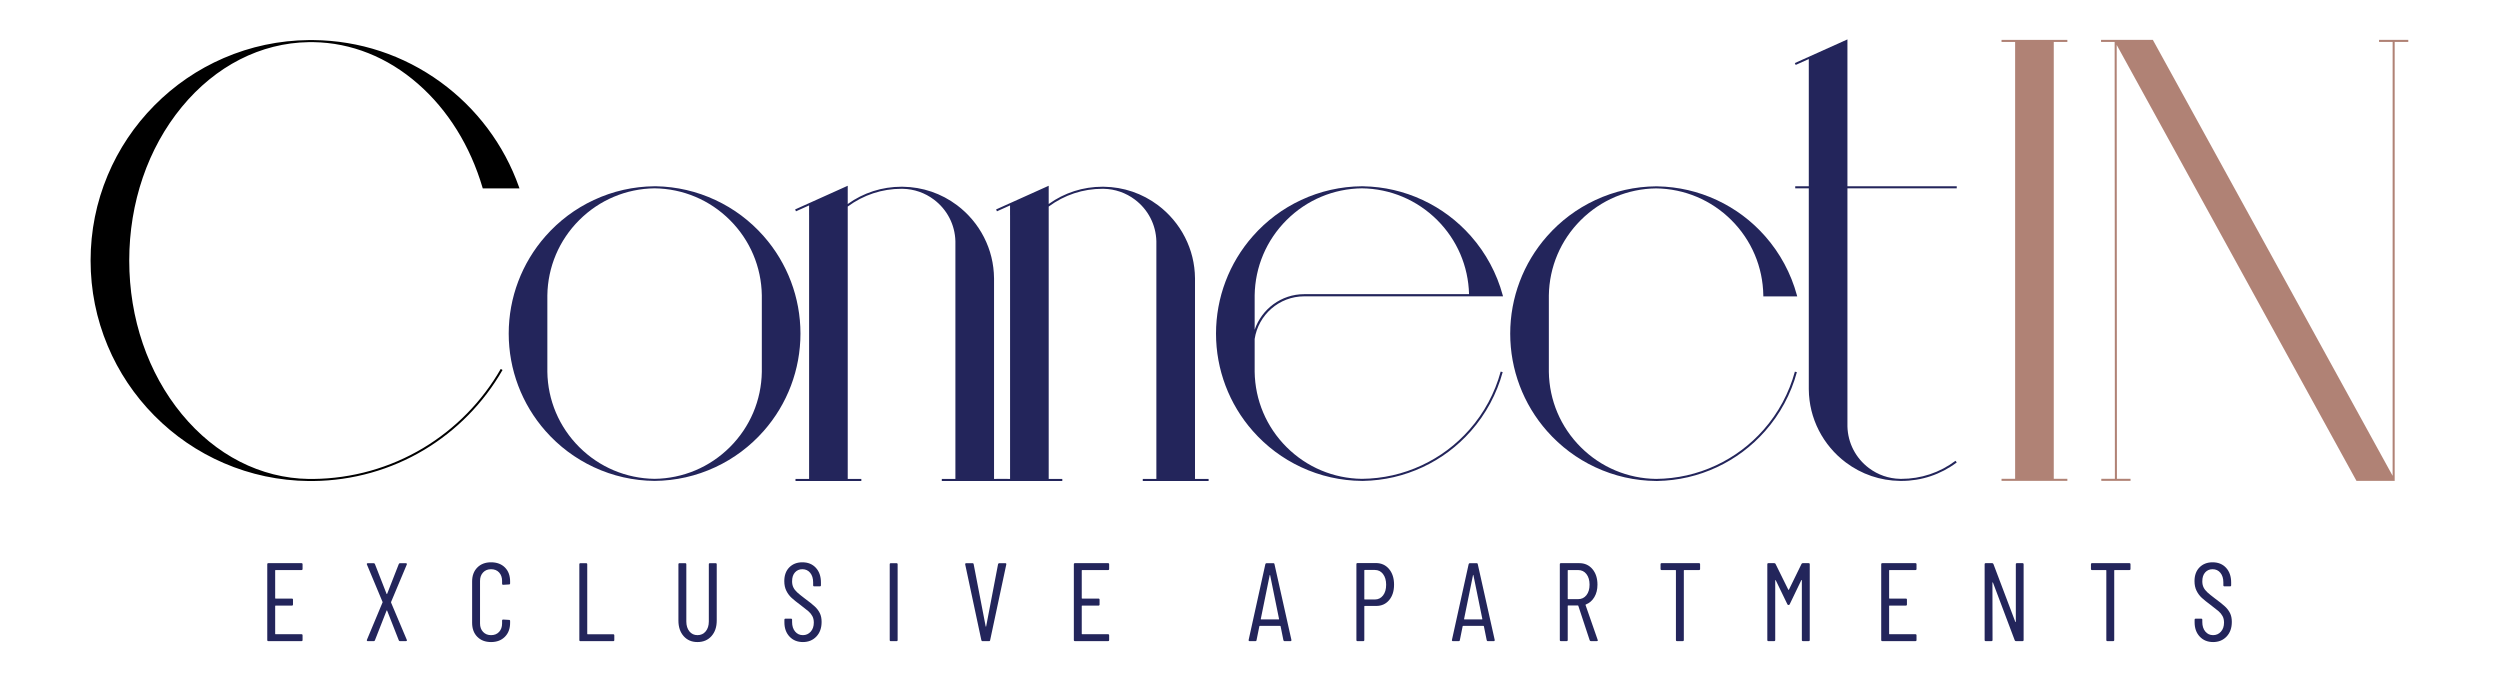 <?xml version="1.0" encoding="UTF-8" standalone="no"?>
<!DOCTYPE svg PUBLIC "-//W3C//DTD SVG 1.1//EN" "http://www.w3.org/Graphics/SVG/1.1/DTD/svg11.dtd">
<svg width="100%" height="100%" viewBox="0 0 550 150" version="1.1" xmlns="http://www.w3.org/2000/svg" xmlns:xlink="http://www.w3.org/1999/xlink" xml:space="preserve" xmlns:serif="http://www.serif.com/" style="fill-rule:evenodd;clip-rule:evenodd;stroke-linejoin:round;stroke-miterlimit:2;">
    <g transform="matrix(1.002,0,0,1.002,-0.651,-0.178)">
        <g transform="matrix(0.308,0,0,0.308,387.862,52.338)">
            <path d="M0,136.991C10.482,125.115 18.2,110.795 22.314,95.58L23.734,95.962C19.562,111.397 11.735,125.918 1.104,137.965C-8.547,148.902 -20.119,157.563 -33.284,163.712C-46.593,169.925 -60.82,173.228 -75.584,173.512C-75.584,173.512 -76.285,173.52 -76.632,173.516C-91.768,173.368 -106.346,170.069 -119.966,163.712C-133.133,157.563 -144.702,148.902 -154.356,137.965C-171.288,118.785 -180.614,94.115 -180.614,68.496C-180.614,42.882 -171.288,18.211 -154.356,-0.969C-144.705,-11.91 -133.133,-20.572 -119.966,-26.72C-106.349,-33.081 -91.768,-36.378 -76.632,-36.526L-76.591,-36.526C-76.255,-36.529 -75.584,-36.503 -75.584,-36.503C-60.818,-36.217 -46.593,-32.937 -33.284,-26.72C-20.116,-20.575 -8.547,-11.91 1.104,-0.969C11.737,11.073 19.562,25.598 23.731,41.026L23.983,41.953L-0.172,41.953L-0.184,41.23C-0.489,20.962 -8.565,1.909 -22.925,-12.419C-37.278,-26.743 -56.34,-34.782 -76.603,-35.055L-76.616,-35.055C-96.891,-34.79 -115.963,-26.751 -130.326,-12.419C-144.684,1.909 -152.762,20.966 -153.068,41.23L-153.068,95.768C-152.762,116.026 -144.684,135.079 -130.326,149.409C-115.967,163.739 -96.899,171.774 -76.632,172.043C-61.708,171.897 -47.336,168.648 -33.907,162.379C-20.924,156.317 -9.515,147.775 0.003,136.991L0,136.991Z" style="fill:rgb(35,37,91);fill-rule:nonzero;"/>
        </g>
        <g transform="matrix(0.308,0,0,0.308,167.916,81.82)">
            <path d="M0,-54.552C-0.309,-74.805 -8.385,-93.86 -22.744,-108.189C-37.102,-122.52 -56.173,-130.556 -76.441,-130.825C-96.713,-130.556 -115.784,-122.52 -130.144,-108.189C-144.503,-93.86 -152.579,-74.805 -152.886,-54.54L-152.886,0.003C-152.579,20.256 -144.503,39.311 -130.144,53.64C-115.784,67.969 -96.713,76.008 -76.441,76.272C-56.173,76.008 -37.102,67.969 -22.744,53.64C-8.385,39.311 -0.309,20.256 0,-0.009L0,-54.552ZM27.545,-27.274C27.545,-1.656 18.223,23.014 1.288,42.195C-8.366,53.134 -19.937,61.796 -33.101,67.942C-46.721,74.3 -61.302,77.599 -76.438,77.747L-76.448,77.747C-91.584,77.599 -106.166,74.3 -119.782,67.942C-132.95,61.796 -144.521,53.134 -154.174,42.195C-171.106,23.014 -180.432,-1.656 -180.432,-27.274C-180.432,-52.889 -171.106,-77.559 -154.174,-96.74C-144.521,-107.681 -132.95,-116.343 -119.782,-122.49C-106.166,-128.851 -91.588,-132.148 -76.454,-132.295C-76.102,-132.299 -75.402,-132.291 -75.402,-132.291C-60.636,-132.008 -46.41,-128.703 -33.101,-122.49C-19.933,-116.343 -8.363,-107.681 1.288,-96.74C18.223,-77.559 27.545,-52.889 27.545,-27.274" style="fill:rgb(35,37,91);fill-rule:nonzero;"/>
        </g>
        <g transform="matrix(0.308,0,0,0.308,430.275,73.073)">
            <path d="M0,-102.426L-77.926,-102.426C-77.926,-102.426 -77.938,66.981 -77.926,67.322C-77.618,79.1 -72.03,89.92 -62.59,97.011C-56.149,101.85 -48.489,104.501 -40.432,104.676L-40.428,104.68C-40.136,104.688 -39.843,104.691 -39.551,104.691C-25.478,104.691 -12.108,100.235 -0.883,91.806L0,92.981C-11.479,101.604 -25.156,106.161 -39.551,106.161C-39.855,106.161 -40.161,106.157 -40.465,106.149C-54.523,105.965 -67.886,101.41 -79.103,92.977C-87.112,86.964 -93.746,79.085 -98.293,70.189C-102.94,61.078 -105.354,51.254 -105.463,40.976L-105.469,40.976L-105.472,40.241L-105.472,-102.426L-115.144,-102.426L-115.144,-103.895L-105.472,-103.895L-105.472,-194.58L-114.814,-190.375L-115.417,-191.72L-77.926,-208.587L-77.926,-103.904L0,-103.895L0,-102.426Z" style="fill:rgb(35,37,91);fill-rule:nonzero;"/>
        </g>
        <g transform="matrix(0.308,0,0,0.308,276.124,81.818)">
            <path d="M0,-54.531C0.306,-74.796 8.384,-93.852 22.741,-108.18C37.104,-122.512 56.176,-130.551 76.451,-130.816L76.464,-130.816C96.727,-130.543 115.787,-122.504 130.143,-108.18C144.301,-94.053 152.314,-75.324 152.829,-55.373L35.343,-55.373C18.942,-55.373 5.009,-44.732 0,-30.003L0,-54.531ZM153.066,41.23L153.07,41.23C143.555,52.013 132.143,60.555 119.159,66.617C105.733,72.886 91.359,76.137 76.433,76.281C56.168,76.012 37.101,67.978 22.741,53.648C8.384,39.318 0.306,20.265 0,0.007L0,-23.441C2.626,-40.612 17.45,-53.82 35.343,-53.82L152.895,-53.82L152.896,-53.807L177.051,-53.807L176.796,-54.735C172.63,-70.163 164.803,-84.689 154.173,-96.731C144.519,-107.672 132.949,-116.336 119.78,-122.482C106.476,-128.698 92.249,-131.979 77.482,-132.264C77.482,-132.264 76.812,-132.29 76.475,-132.285L76.433,-132.285C61.297,-132.139 46.719,-128.842 33.1,-122.482C19.936,-116.333 8.36,-107.672 -1.289,-96.731C-18.224,-77.55 -27.547,-52.88 -27.547,-27.265C-27.547,-1.647 -18.224,23.024 -1.289,42.204C8.364,53.141 19.936,61.802 33.1,67.951C46.719,74.307 61.297,77.607 76.433,77.755C76.781,77.759 77.482,77.751 77.482,77.751C92.246,77.467 106.476,74.163 119.78,67.951C132.949,61.802 144.519,53.141 154.173,42.204C164.803,30.157 172.63,15.636 176.802,0.2L175.381,-0.181C171.268,15.033 163.549,29.353 153.066,41.23" style="fill:rgb(35,37,91);fill-rule:nonzero;"/>
        </g>
        <g transform="matrix(0.308,0,0,0.308,218.902,41.417)">
            <path d="M0,207.521L-0.002,64.404L-0.006,64.404C-0.116,54.125 -2.529,44.302 -7.181,35.191C-11.727,26.295 -18.359,18.416 -26.367,12.403C-37.588,3.969 -50.948,-0.584 -65.008,-0.771C-65.012,-0.771 -65.618,-0.781 -65.921,-0.781C-79.826,-0.781 -93.061,3.474 -104.295,11.535L-104.295,-1.065L-104.308,-1.061L-104.308,-1.471L-141.795,15.404L-141.191,16.746L-131.852,12.539L-131.852,19.461L-131.84,19.461L-131.84,207.518L-141.533,207.518L-141.533,208.992L-94.602,208.992L-94.602,207.518L-104.295,207.518L-104.295,13.357C-93.131,5.072 -79.871,0.688 -65.918,0.688C-65.628,0.688 -65.336,0.692 -65.044,0.7L-65.042,0.7C-56.983,0.878 -49.321,3.53 -42.884,8.369C-33.449,15.457 -27.859,26.269 -27.546,38.04L-27.546,207.521L-37.238,207.521L-37.238,208.992L9.694,208.992L9.694,207.521L0,207.521Z" style="fill:rgb(35,37,91);fill-rule:nonzero;"/>
        </g>
        <g transform="matrix(0.308,0,0,0.308,263.027,41.417)">
            <path d="M0,207.521L-0.003,64.404L-0.007,64.404C-0.117,54.125 -2.529,44.302 -7.182,35.191C-11.727,26.295 -18.359,18.416 -26.367,12.403C-37.588,3.969 -50.948,-0.584 -65.008,-0.771C-65.012,-0.771 -65.618,-0.781 -65.921,-0.781C-79.827,-0.781 -93.061,3.474 -104.295,11.535L-104.295,-1.065L-104.308,-1.061L-104.308,-1.471L-141.795,15.404L-141.192,16.746L-131.853,12.539L-131.853,19.461L-131.84,19.461L-131.84,207.518L-141.534,207.518L-141.534,208.992L-94.602,208.992L-94.602,207.518L-104.295,207.518L-104.295,13.357C-93.131,5.072 -79.871,0.688 -65.919,0.688C-65.628,0.688 -65.336,0.692 -65.044,0.7L-65.043,0.7C-56.983,0.878 -49.322,3.53 -42.885,8.369C-33.449,15.457 -27.859,26.269 -27.546,38.04L-27.546,207.521L-37.238,207.521L-37.238,208.992L9.694,208.992L9.694,207.521L0,207.521Z" style="fill:rgb(35,37,91);fill-rule:nonzero;"/>
        </g>
        <g transform="matrix(0.308,0,0,0.308,110.59,33.579)">
            <path d="M0,154.581L1.276,155.312C-12.118,178.686 -31.416,198.365 -54.537,212.216C-78.332,226.468 -105.637,234.158 -133.5,234.45L-136.886,234.454C-157.921,234.23 -178.306,229.919 -197.471,221.641C-215.998,213.64 -232.622,202.279 -246.887,187.874C-261.153,173.463 -272.352,156.718 -280.169,138.105C-288.262,118.832 -292.367,98.373 -292.367,77.292C-292.367,56.214 -288.264,35.751 -280.169,16.48C-272.352,-2.134 -261.153,-18.879 -246.887,-33.291C-232.622,-47.692 -215.997,-59.055 -197.471,-67.06C-178.306,-75.338 -157.921,-79.649 -136.886,-79.873L-133.5,-79.873C-100.687,-79.528 -69.346,-69.17 -42.872,-49.922C-30.11,-40.647 -18.838,-29.54 -9.37,-16.916C0.198,-4.152 7.737,9.918 13.032,24.898L13.38,25.879L-12.799,25.879L-12.957,25.349C-21.719,-4.414 -37.641,-30.012 -58.994,-48.682C-80.762,-67.711 -106.526,-77.986 -133.509,-78.399L-136.87,-78.399C-171.115,-77.876 -203.252,-61.469 -227.356,-32.195C-251.516,-2.853 -264.821,36.027 -264.821,77.292C-264.821,118.557 -251.516,157.438 -227.356,186.775C-203.252,216.05 -171.115,232.457 -136.87,232.98L-133.516,232.98C-105.911,232.688 -78.863,225.074 -55.294,210.954C-32.39,197.233 -13.269,177.741 0,154.581" style="fill-rule:nonzero;"/>
        </g>
        <g transform="matrix(0.308,0,0,0.308,451.576,105.302)">
            <path d="M0,-311.405L0,0.001L9.692,0.001L9.692,1.471L-37.237,1.471L-37.237,0.001L-27.545,0.001L-27.545,-311.405L-37.237,-311.405L-37.237,-312.876L9.692,-312.876L9.692,-311.405L0,-311.405Z" style="fill:rgb(176,130,117);fill-rule:nonzero;"/>
        </g>
        <g transform="matrix(0.308,0,0,0.308,529.413,105.301)">
            <path d="M0,-311.398L0,-312.872L-20.842,-312.872L-20.842,-311.398L-11.149,-311.398L-11.16,-2.126L-182.078,-312.872L-219.017,-312.872L-219.017,-311.402L-209.325,-311.402L-209.142,-0L-218.835,-0L-218.835,1.474L-197.991,1.474L-197.991,-0L-207.686,-0L-207.851,-309.272L-36.934,1.474L-9.69,1.474L-9.693,-311.398L0,-311.398Z" style="fill:rgb(176,130,117);fill-rule:nonzero;"/>
        </g>
        <g transform="matrix(0.308,0,0,0.308,66.838,139.428)">
            <path d="M0,-45.736L-18.422,-45.736C-18.634,-45.736 -18.739,-45.63 -18.739,-45.419L-18.739,-25.727C-18.739,-25.514 -18.634,-25.409 -18.422,-25.409L-6.829,-25.409C-6.301,-25.409 -6.035,-25.143 -6.035,-24.615L-6.035,-21.201C-6.035,-20.671 -6.301,-20.407 -6.829,-20.407L-18.422,-20.407C-18.634,-20.407 -18.739,-20.3 -18.739,-20.089L-18.739,-0.318C-18.739,-0.106 -18.634,0 -18.422,0L0,0C0.528,0 0.793,0.265 0.793,0.794L0.793,4.129C0.793,4.659 0.528,4.923 0,4.923L-23.583,4.923C-24.113,4.923 -24.377,4.659 -24.377,4.129L-24.377,-49.865C-24.377,-50.394 -24.113,-50.659 -23.583,-50.659L0,-50.659C0.528,-50.659 0.793,-50.394 0.793,-49.865L0.793,-46.53C0.793,-46 0.528,-45.736 0,-45.736" style="fill:rgb(35,37,91);fill-rule:nonzero;"/>
        </g>
        <g transform="matrix(0.308,0,0,0.308,81.222,123.918)">
            <path d="M0,55.027C-0.132,54.842 -0.146,54.617 -0.038,54.352L11.077,27.752C11.184,27.593 11.184,27.434 11.077,27.275L-0.038,0.675L-0.118,0.358C-0.118,-0.066 0.12,-0.278 0.596,-0.278L4.806,-0.278C5.228,-0.278 5.52,-0.066 5.678,0.358L13.936,21.479C13.987,21.638 14.067,21.717 14.174,21.717C14.279,21.717 14.359,21.638 14.413,21.479L22.671,0.358C22.829,-0.066 23.119,-0.278 23.543,-0.278L27.753,-0.278C28.017,-0.278 28.216,-0.184 28.349,0C28.479,0.186 28.493,0.411 28.388,0.675L17.191,27.355C17.139,27.514 17.139,27.673 17.191,27.832L28.388,54.352L28.468,54.67C28.468,55.094 28.229,55.305 27.753,55.305L23.543,55.305C23.119,55.305 22.829,55.094 22.671,54.67L14.413,33.628C14.359,33.469 14.279,33.389 14.174,33.389C14.067,33.389 13.987,33.469 13.936,33.628L5.678,54.67C5.52,55.094 5.228,55.305 4.806,55.305L0.596,55.305C0.331,55.305 0.132,55.213 0,55.027" style="fill:rgb(35,37,91);fill-rule:nonzero;"/>
        </g>
        <g transform="matrix(0.308,0,0,0.308,105.446,124.786)">
            <path d="M0,49.389C-2.46,46.901 -3.691,43.566 -3.691,39.384L-3.691,9.925C-3.691,5.797 -2.46,2.489 0,0C2.463,-2.487 5.729,-3.732 9.807,-3.732C13.937,-3.732 17.231,-2.501 19.692,-0.04C22.154,2.422 23.385,5.744 23.385,9.925L23.385,11.275C23.385,11.805 23.12,12.069 22.591,12.069L18.462,12.308C17.933,12.308 17.669,12.043 17.669,11.514L17.669,9.529C17.669,7.041 16.954,5.03 15.524,3.493C14.095,1.959 12.188,1.191 9.807,1.191C7.477,1.191 5.585,1.959 4.13,3.493C2.673,5.03 1.945,7.041 1.945,9.529L1.945,39.861C1.945,42.349 2.673,44.361 4.13,45.895C5.585,47.431 7.477,48.198 9.807,48.198C12.188,48.198 14.095,47.431 15.524,45.895C16.954,44.361 17.669,42.349 17.669,39.861L17.669,37.875C17.669,37.347 17.933,37.081 18.462,37.081L22.591,37.32C23.12,37.32 23.385,37.585 23.385,38.114L23.385,39.384C23.385,43.566 22.14,46.901 19.653,49.389C17.164,51.878 13.883,53.121 9.807,53.121C5.729,53.121 2.463,51.878 0,49.389" style="fill:rgb(35,37,91);fill-rule:nonzero;"/>
        </g>
        <g transform="matrix(0.308,0,0,0.308,127.849,124.077)">
            <path d="M0,53.994L0,0C0,-0.528 0.264,-0.794 0.793,-0.794L4.844,-0.794C5.371,-0.794 5.637,-0.528 5.637,0L5.637,49.548C5.637,49.76 5.743,49.865 5.955,49.865L24.138,49.865C24.666,49.865 24.932,50.131 24.932,50.659L24.932,53.994C24.932,54.524 24.666,54.788 24.138,54.788L0.793,54.788C0.264,54.788 0,54.524 0,53.994" style="fill:rgb(35,37,91);fill-rule:nonzero;"/>
        </g>
        <g transform="matrix(0.308,0,0,0.308,150.753,125.128)">
            <path d="M0,47.801C-2.489,44.996 -3.732,41.29 -3.732,36.684L-3.732,-3.414C-3.732,-3.943 -3.468,-4.208 -2.939,-4.208L1.111,-4.208C1.64,-4.208 1.904,-3.943 1.904,-3.414L1.904,37.32C1.904,40.231 2.633,42.588 4.089,44.387C5.544,46.187 7.463,47.086 9.845,47.086C12.28,47.086 14.239,46.187 15.722,44.387C17.202,42.588 17.944,40.231 17.944,37.32L17.944,-3.414C17.944,-3.943 18.209,-4.208 18.739,-4.208L22.788,-4.208C23.316,-4.208 23.582,-3.943 23.582,-3.414L23.582,36.684C23.582,41.29 22.324,44.996 19.811,47.801C17.296,50.607 13.975,52.009 9.845,52.009C5.769,52.009 2.487,50.607 0,47.801" style="fill:rgb(35,37,91);fill-rule:nonzero;"/>
        </g>
        <g transform="matrix(0.308,0,0,0.308,173.999,124.835)">
            <path d="M0,49.071C-2.436,46.478 -3.653,43.09 -3.653,38.907L-3.653,37.081C-3.653,36.552 -3.389,36.287 -2.858,36.287L1.031,36.287C1.56,36.287 1.826,36.552 1.826,37.081L1.826,38.669C1.826,41.476 2.541,43.738 3.971,45.458C5.399,47.179 7.252,48.038 9.528,48.038C11.752,48.038 13.604,47.218 15.086,45.577C16.568,43.937 17.311,41.766 17.311,39.066C17.311,37.267 16.952,35.718 16.237,34.421C15.522,33.124 14.596,31.987 13.459,31.007C12.32,30.028 10.429,28.532 7.781,26.52C5.134,24.562 3.044,22.882 1.509,21.478C-0.027,20.076 -1.284,18.395 -2.263,16.436C-3.244,14.478 -3.732,12.175 -3.732,9.528C-3.732,5.399 -2.541,2.131 -0.159,-0.279C2.223,-2.687 5.319,-3.891 9.131,-3.891C13.154,-3.891 16.369,-2.581 18.778,0.04C21.187,2.66 22.392,6.141 22.392,10.481L22.392,12.466C22.392,12.995 22.126,13.26 21.597,13.26L17.627,13.26C17.097,13.26 16.833,12.995 16.833,12.466L16.833,10.401C16.833,7.596 16.132,5.333 14.729,3.613C13.326,1.893 11.46,1.032 9.131,1.032C7.014,1.032 5.267,1.786 3.891,3.295C2.514,4.803 1.826,6.935 1.826,9.686C1.826,11.328 2.13,12.771 2.738,14.014C3.348,15.258 4.26,16.436 5.479,17.548C6.696,18.659 8.496,20.116 10.878,21.915C14.055,24.245 16.422,26.137 17.984,27.592C19.546,29.049 20.75,30.637 21.597,32.357C22.443,34.077 22.867,36.155 22.867,38.59C22.867,42.931 21.624,46.41 19.137,49.031C16.647,51.652 13.444,52.962 9.528,52.962C5.61,52.962 2.434,51.665 0,49.071" style="fill:rgb(35,37,91);fill-rule:nonzero;"/>
        </g>
        <g transform="matrix(0.308,0,0,0.308,195.998,124.077)">
            <path d="M0,53.994L0,0C0,-0.528 0.264,-0.794 0.794,-0.794L4.844,-0.794C5.371,-0.794 5.638,-0.528 5.638,0L5.638,53.994C5.638,54.524 5.371,54.788 4.844,54.788L0.794,54.788C0.264,54.788 0,54.524 0,53.994" style="fill:rgb(35,37,91);fill-rule:nonzero;"/>
        </g>
        <g transform="matrix(0.308,0,0,0.308,216.115,124.053)">
            <path d="M0,54.153L-11.514,0.159L-11.514,0C-11.514,-0.476 -11.274,-0.715 -10.799,-0.715L-6.353,-0.715C-5.823,-0.715 -5.531,-0.476 -5.479,0L3.097,44.387C3.149,44.493 3.202,44.546 3.255,44.546C3.309,44.546 3.361,44.493 3.414,44.387L11.91,0C12.017,-0.476 12.307,-0.715 12.784,-0.715L17.072,-0.715C17.653,-0.715 17.892,-0.423 17.787,0.159L6.273,54.153C6.22,54.63 5.928,54.868 5.399,54.868L0.873,54.868C0.396,54.868 0.105,54.63 0,54.153" style="fill:rgb(35,37,91);fill-rule:nonzero;"/>
        </g>
        <g transform="matrix(0.308,0,0,0.308,243.932,139.428)">
            <path d="M0,-45.736L-18.422,-45.736C-18.634,-45.736 -18.739,-45.63 -18.739,-45.419L-18.739,-25.727C-18.739,-25.514 -18.634,-25.409 -18.422,-25.409L-6.829,-25.409C-6.301,-25.409 -6.035,-25.143 -6.035,-24.615L-6.035,-21.201C-6.035,-20.671 -6.301,-20.407 -6.829,-20.407L-18.422,-20.407C-18.634,-20.407 -18.739,-20.3 -18.739,-20.089L-18.739,-0.318C-18.739,-0.106 -18.634,0 -18.422,0L0,0C0.528,0 0.793,0.265 0.793,0.794L0.793,4.129C0.793,4.659 0.528,4.923 0,4.923L-23.583,4.923C-24.113,4.923 -24.377,4.659 -24.377,4.129L-24.377,-49.865C-24.377,-50.394 -24.113,-50.659 -23.583,-50.659L0,-50.659C0.528,-50.659 0.793,-50.394 0.793,-49.865L0.793,-46.53C0.793,-46 0.528,-45.736 0,-45.736" style="fill:rgb(35,37,91);fill-rule:nonzero;"/>
        </g>
        <g transform="matrix(0.308,0,0,0.308,277.542,128.599)">
            <path d="M0,24.615L12.546,24.615C12.703,24.615 12.783,24.51 12.783,24.298L6.432,-6.908C6.377,-7.067 6.324,-7.146 6.272,-7.146C6.219,-7.146 6.165,-7.067 6.113,-6.908L-0.238,24.298C-0.238,24.51 -0.159,24.615 0,24.615M15.88,39.384L13.896,29.538C13.896,29.433 13.855,29.353 13.776,29.3C13.696,29.248 13.604,29.22 13.498,29.22L-0.874,29.22C-0.98,29.22 -1.072,29.248 -1.152,29.3C-1.23,29.353 -1.271,29.433 -1.271,29.538L-3.256,39.384C-3.309,39.861 -3.601,40.099 -4.13,40.099L-8.179,40.099C-8.445,40.099 -8.643,40.019 -8.774,39.861C-8.907,39.702 -8.947,39.491 -8.894,39.225L3.018,-14.769C3.122,-15.245 3.414,-15.484 3.891,-15.484L8.654,-15.484C9.184,-15.484 9.476,-15.245 9.528,-14.769L21.598,39.225L21.598,39.384C21.598,39.861 21.358,40.099 20.883,40.099L16.754,40.099C16.277,40.099 15.986,39.861 15.88,39.384" style="fill:rgb(35,37,91);fill-rule:nonzero;"/>
        </g>
        <g transform="matrix(0.308,0,0,0.308,304.308,133.83)">
            <path d="M0,-9.45C1.482,-11.355 2.224,-13.896 2.224,-17.072C2.224,-20.248 1.482,-22.802 0,-24.735C-1.482,-26.667 -3.415,-27.633 -5.797,-27.633L-13.022,-27.633C-13.234,-27.633 -13.34,-27.526 -13.34,-27.316L-13.34,-6.909C-13.34,-6.697 -13.234,-6.591 -13.022,-6.591L-5.797,-6.591C-3.415,-6.591 -1.482,-7.544 0,-9.45M4.288,-28.308C6.67,-25.475 7.861,-21.757 7.861,-17.152C7.861,-12.599 6.697,-8.933 4.368,-6.155C2.038,-3.375 -1.031,-1.986 -4.843,-1.986L-13.022,-1.986C-13.234,-1.986 -13.34,-1.879 -13.34,-1.669L-13.34,22.311C-13.34,22.842 -13.604,23.106 -14.134,23.106L-18.183,23.106C-18.712,23.106 -18.978,22.842 -18.978,22.311L-18.978,-31.762C-18.978,-32.291 -18.712,-32.556 -18.183,-32.556L-5.082,-32.556C-1.218,-32.556 1.906,-31.139 4.288,-28.308" style="fill:rgb(35,37,91);fill-rule:nonzero;"/>
        </g>
        <g transform="matrix(0.308,0,0,0.308,322.177,128.599)">
            <path d="M0,24.615L12.547,24.615C12.704,24.615 12.784,24.51 12.784,24.298L6.433,-6.908C6.378,-7.067 6.325,-7.146 6.273,-7.146C6.219,-7.146 6.166,-7.067 6.114,-6.908L-0.237,24.298C-0.237,24.51 -0.159,24.615 0,24.615M15.881,39.384L13.896,29.538C13.896,29.433 13.855,29.353 13.777,29.3C13.697,29.248 13.604,29.22 13.499,29.22L-0.873,29.22C-0.979,29.22 -1.071,29.248 -1.151,29.3C-1.23,29.353 -1.271,29.433 -1.271,29.538L-3.255,39.384C-3.309,39.861 -3.601,40.099 -4.129,40.099L-8.178,40.099C-8.444,40.099 -8.642,40.019 -8.773,39.861C-8.907,39.702 -8.947,39.491 -8.893,39.225L3.018,-14.769C3.123,-15.245 3.415,-15.484 3.892,-15.484L8.655,-15.484C9.184,-15.484 9.476,-15.245 9.529,-14.769L21.599,39.225L21.599,39.384C21.599,39.861 21.359,40.099 20.884,40.099L16.755,40.099C16.277,40.099 15.987,39.861 15.881,39.384" style="fill:rgb(35,37,91);fill-rule:nonzero;"/>
        </g>
        <g transform="matrix(0.308,0,0,0.308,344.861,139.33)">
            <path d="M0,-45.101L0,-25.012C0,-24.8 0.105,-24.694 0.317,-24.694L7.463,-24.694C9.897,-24.694 11.857,-25.633 13.34,-27.513C14.82,-29.392 15.563,-31.893 15.563,-35.017C15.563,-38.14 14.82,-40.655 13.34,-42.56C11.857,-44.466 9.897,-45.418 7.463,-45.418L0.317,-45.418C0.105,-45.418 0,-45.312 0,-45.101M15.643,4.606L7.543,-19.93C7.489,-20.089 7.385,-20.168 7.226,-20.168L0.317,-20.168C0.105,-20.168 0,-20.061 0,-19.851L0,4.446C0,4.977 -0.267,5.241 -0.794,5.241L-4.844,5.241C-5.374,5.241 -5.638,4.977 -5.638,4.446L-5.638,-49.547C-5.638,-50.076 -5.374,-50.342 -4.844,-50.342L8.258,-50.342C12.121,-50.342 15.244,-48.925 17.628,-46.094C20.01,-43.261 21.2,-39.569 21.2,-35.017C21.2,-31.575 20.458,-28.611 18.977,-26.124C17.494,-23.635 15.483,-21.888 12.942,-20.883C12.729,-20.83 12.65,-20.697 12.704,-20.486L21.358,4.367L21.438,4.685C21.438,5.056 21.2,5.241 20.725,5.241L16.595,5.241C16.118,5.241 15.8,5.03 15.643,4.606" style="fill:rgb(35,37,91);fill-rule:nonzero;"/>
        </g>
        <g transform="matrix(0.308,0,0,0.308,373.924,140.699)">
            <path d="M0,-53.994L0,-50.659C0,-50.129 -0.266,-49.865 -0.794,-49.865L-11.275,-49.865C-11.487,-49.865 -11.593,-49.759 -11.593,-49.548L-11.593,-0C-11.593,0.53 -11.859,0.794 -12.387,0.794L-16.437,0.794C-16.967,0.794 -17.23,0.53 -17.23,-0L-17.23,-49.548C-17.23,-49.759 -17.338,-49.865 -17.548,-49.865L-27.395,-49.865C-27.925,-49.865 -28.188,-50.129 -28.188,-50.659L-28.188,-53.994C-28.188,-54.523 -27.925,-54.788 -27.395,-54.788L-0.794,-54.788C-0.266,-54.788 0,-54.523 0,-53.994" style="fill:rgb(35,37,91);fill-rule:nonzero;"/>
        </g>
        <g transform="matrix(0.308,0,0,0.308,396.485,140.944)">
            <path d="M0,-55.583L4.13,-55.583C4.658,-55.583 4.923,-55.317 4.923,-54.789L4.923,-0.795C4.923,-0.265 4.658,0 4.13,0L0.08,0C-0.449,0 -0.714,-0.265 -0.714,-0.795L-0.714,-43.354C-0.714,-43.514 -0.754,-43.593 -0.833,-43.593C-0.912,-43.593 -1.005,-43.54 -1.111,-43.434L-9.369,-26.283C-9.528,-25.912 -9.793,-25.727 -10.163,-25.727C-10.587,-25.727 -10.878,-25.912 -11.036,-26.283L-19.295,-43.354C-19.4,-43.46 -19.492,-43.514 -19.572,-43.514C-19.651,-43.514 -19.691,-43.434 -19.691,-43.276L-19.691,-0.795C-19.691,-0.265 -19.956,0 -20.485,0L-24.535,0C-25.065,0 -25.329,-0.265 -25.329,-0.795L-25.329,-54.789C-25.329,-55.317 -25.065,-55.583 -24.535,-55.583L-20.406,-55.583C-19.93,-55.583 -19.612,-55.397 -19.454,-55.027L-10.4,-36.685C-10.349,-36.578 -10.271,-36.526 -10.163,-36.526C-10.059,-36.526 -9.979,-36.578 -9.925,-36.685L-0.952,-55.027C-0.793,-55.397 -0.476,-55.583 0,-55.583" style="fill:rgb(35,37,91);fill-rule:nonzero;"/>
        </g>
        <g transform="matrix(0.308,0,0,0.308,421.198,139.428)">
            <path d="M0,-45.736L-18.422,-45.736C-18.634,-45.736 -18.739,-45.63 -18.739,-45.419L-18.739,-25.727C-18.739,-25.514 -18.634,-25.409 -18.422,-25.409L-6.829,-25.409C-6.3,-25.409 -6.035,-25.143 -6.035,-24.615L-6.035,-21.201C-6.035,-20.671 -6.3,-20.407 -6.829,-20.407L-18.422,-20.407C-18.634,-20.407 -18.739,-20.3 -18.739,-20.089L-18.739,-0.318C-18.739,-0.106 -18.634,0 -18.422,0L0,0C0.528,0 0.794,0.265 0.794,0.794L0.794,4.129C0.794,4.659 0.528,4.923 0,4.923L-23.583,4.923C-24.113,4.923 -24.377,4.659 -24.377,4.129L-24.377,-49.865C-24.377,-50.394 -24.113,-50.659 -23.583,-50.659L0,-50.659C0.528,-50.659 0.794,-50.394 0.794,-49.865L0.794,-46.53C0.794,-46 0.528,-45.736 0,-45.736" style="fill:rgb(35,37,91);fill-rule:nonzero;"/>
        </g>
        <g transform="matrix(0.308,0,0,0.308,443.49,140.944)">
            <path d="M0,-55.583L3.971,-55.583C4.499,-55.583 4.766,-55.317 4.766,-54.789L4.766,-0.795C4.766,-0.265 4.499,0 3.971,0L-0.715,0C-1.139,0 -1.429,-0.211 -1.588,-0.636L-17.07,-41.687C-17.125,-41.846 -17.204,-41.912 -17.31,-41.886C-17.416,-41.858 -17.469,-41.767 -17.469,-41.608L-17.389,-0.795C-17.389,-0.265 -17.655,0 -18.183,0L-22.232,0C-22.763,0 -23.026,-0.265 -23.026,-0.795L-23.026,-54.789C-23.026,-55.317 -22.763,-55.583 -22.232,-55.583L-17.627,-55.583C-17.204,-55.583 -16.912,-55.371 -16.754,-54.948L-1.19,-13.816C-1.139,-13.658 -1.06,-13.591 -0.952,-13.618C-0.847,-13.644 -0.793,-13.737 -0.793,-13.896L-0.793,-54.789C-0.793,-55.317 -0.529,-55.583 0,-55.583" style="fill:rgb(35,37,91);fill-rule:nonzero;"/>
        </g>
        <g transform="matrix(0.308,0,0,0.308,468.423,140.699)">
            <path d="M0,-53.994L0,-50.659C0,-50.129 -0.266,-49.865 -0.794,-49.865L-11.275,-49.865C-11.487,-49.865 -11.593,-49.759 -11.593,-49.548L-11.593,-0C-11.593,0.53 -11.859,0.794 -12.387,0.794L-16.437,0.794C-16.967,0.794 -17.23,0.53 -17.23,-0L-17.23,-49.548C-17.23,-49.759 -17.338,-49.865 -17.548,-49.865L-27.395,-49.865C-27.925,-49.865 -28.188,-50.129 -28.188,-50.659L-28.188,-53.994C-28.188,-54.523 -27.925,-54.788 -27.395,-54.788L-0.794,-54.788C-0.266,-54.788 0,-54.523 0,-53.994" style="fill:rgb(35,37,91);fill-rule:nonzero;"/>
        </g>
        <g transform="matrix(0.308,0,0,0.308,483.627,124.835)">
            <path d="M0,49.071C-2.437,46.478 -3.653,43.09 -3.653,38.907L-3.653,37.081C-3.653,36.552 -3.389,36.287 -2.858,36.287L1.031,36.287C1.56,36.287 1.826,36.552 1.826,37.081L1.826,38.669C1.826,41.476 2.541,43.738 3.97,45.458C5.399,47.179 7.252,48.038 9.528,48.038C11.752,48.038 13.604,47.218 15.086,45.577C16.568,43.937 17.311,41.766 17.311,39.066C17.311,37.267 16.952,35.718 16.237,34.421C15.522,33.124 14.596,31.987 13.459,31.007C12.32,30.028 10.428,28.532 7.781,26.52C5.134,24.562 3.044,22.882 1.508,21.478C-0.027,20.076 -1.284,18.395 -2.263,16.436C-3.244,14.478 -3.732,12.175 -3.732,9.528C-3.732,5.399 -2.541,2.131 -0.159,-0.279C2.223,-2.687 5.319,-3.891 9.131,-3.891C13.153,-3.891 16.369,-2.581 18.778,0.04C21.187,2.66 22.392,6.141 22.392,10.481L22.392,12.466C22.392,12.995 22.125,13.26 21.597,13.26L17.627,13.26C17.097,13.26 16.833,12.995 16.833,12.466L16.833,10.401C16.833,7.596 16.132,5.333 14.729,3.613C13.325,1.893 11.46,1.032 9.131,1.032C7.014,1.032 5.267,1.786 3.89,3.295C2.514,4.803 1.826,6.935 1.826,9.686C1.826,11.328 2.13,12.771 2.738,14.014C3.348,15.258 4.26,16.436 5.479,17.548C6.696,18.659 8.496,20.116 10.878,21.915C14.055,24.245 16.422,26.137 17.984,27.592C19.546,29.049 20.75,30.637 21.597,32.357C22.443,34.077 22.867,36.155 22.867,38.59C22.867,42.931 21.624,46.41 19.136,49.031C16.647,51.652 13.444,52.962 9.528,52.962C5.61,52.962 2.434,51.665 0,49.071" style="fill:rgb(35,37,91);fill-rule:nonzero;"/>
        </g>
    </g>
</svg>
